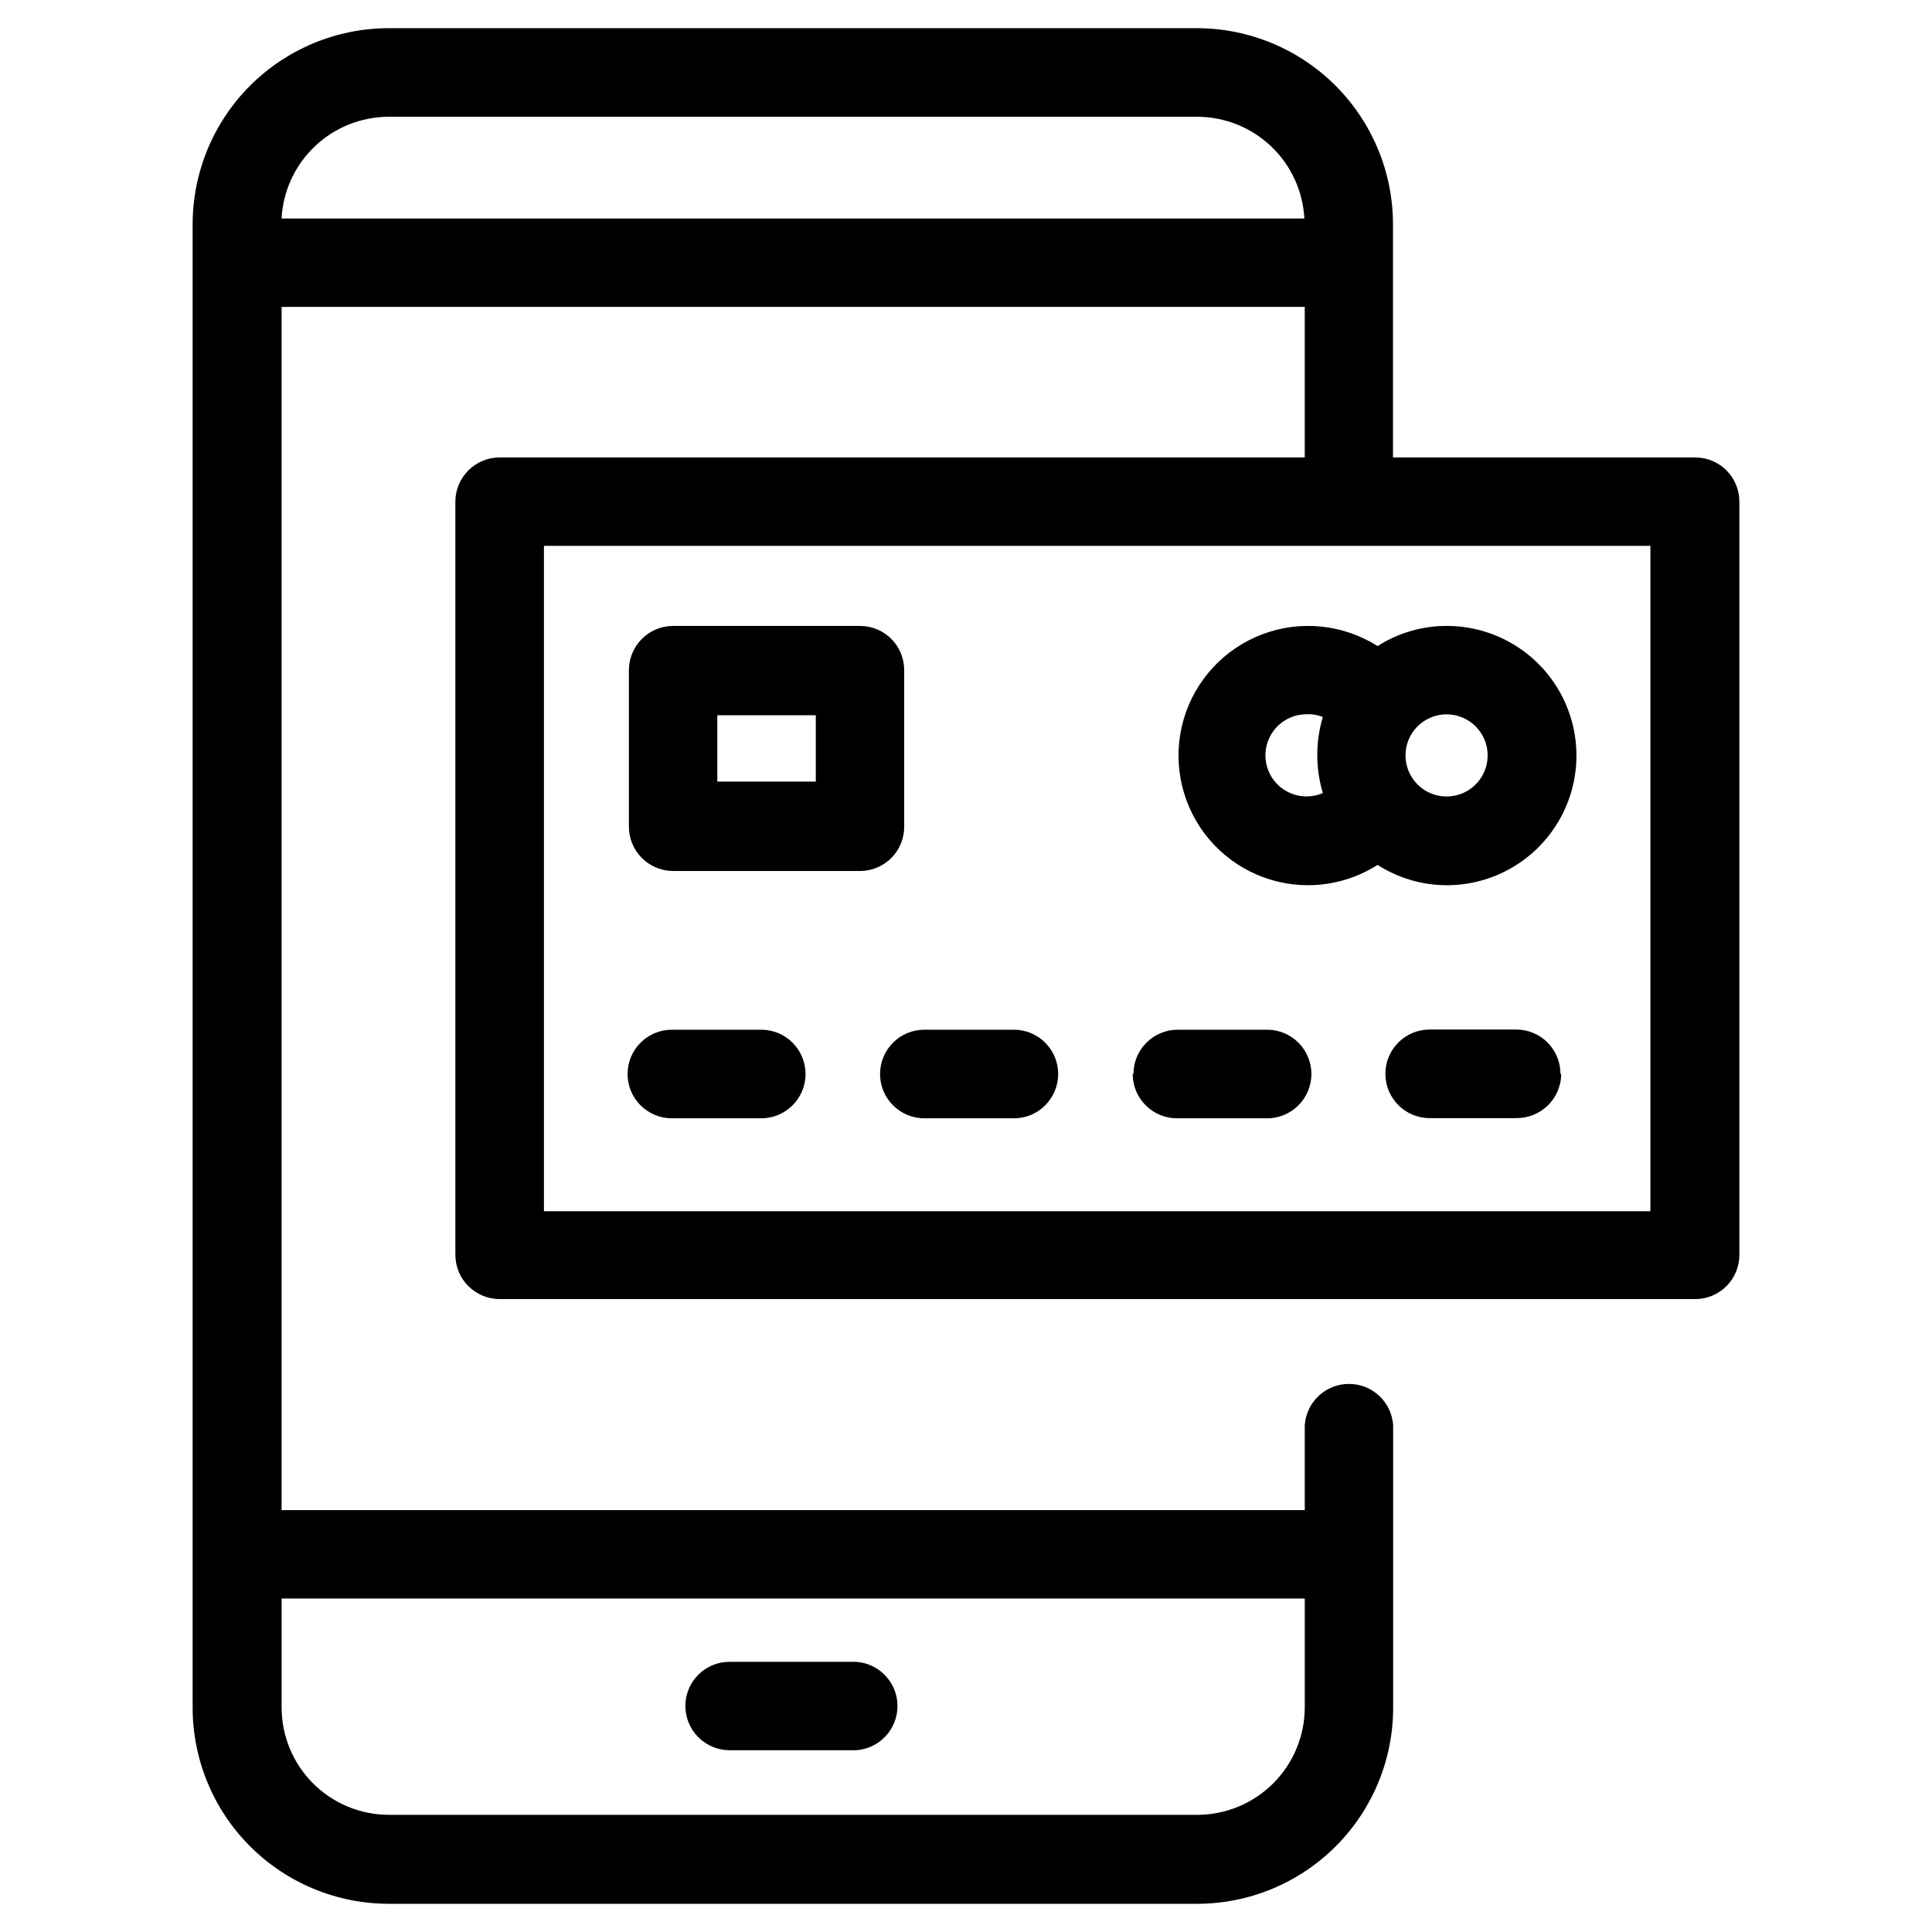 <?xml version="1.0" encoding="UTF-8"?>
<!-- The Best Svg Icon site in the world: iconSvg.co, Visit us! https://iconsvg.co -->
<svg fill="#000000" width="800px" height="800px" version="1.1" viewBox="144 144 512 512" xmlns="http://www.w3.org/2000/svg">
 <path d="m246.94 648.53h214.37c13.781-0.027 26.988-5.523 36.719-15.281 9.73-9.758 15.188-22.98 15.172-36.762v-74.766c-0.402-6.172-5.527-10.969-11.711-10.969-6.188 0-11.309 4.797-11.715 10.969v22.469h-271.15v-318.86h271.15v39.902h-213.36c-6.484 0-11.738 5.254-11.738 11.738v199.56c0 6.484 5.254 11.738 11.738 11.738h316.85c3.106 0 6.086-1.238 8.281-3.441 2.191-2.203 3.418-5.188 3.406-8.297v-199.56c0.012-3.109-1.215-6.094-3.406-8.297-2.195-2.203-5.176-3.441-8.281-3.441h-80.109v-0.352-61.367c0.016-13.77-5.438-26.984-15.156-36.742-9.719-9.758-22.91-15.262-36.684-15.301h-214.37c-13.781 0.027-26.988 5.523-36.719 15.281-9.73 9.758-15.188 22.98-15.176 36.762v392.97c-0.012 13.781 5.445 27.004 15.176 36.762 9.73 9.758 22.938 15.254 36.719 15.281zm334.43-359.87v176.33h-293.22v-176.33zm-91.594 278.96v28.867c-0.012 7.547-3.016 14.777-8.352 20.113-5.336 5.336-12.566 8.34-20.113 8.352h-214.37c-7.523-0.039-14.727-3.055-20.031-8.391-5.305-5.332-8.281-12.551-8.281-20.074v-28.867zm-242.84-392.67h214.37c7.277 0.016 14.273 2.82 19.547 7.832 5.277 5.012 8.43 11.855 8.816 19.125h-271.05c0.383-7.262 3.531-14.098 8.797-19.109s12.246-7.816 19.516-7.848zm78.695 421.14c0-3.109 1.238-6.09 3.441-8.285 2.203-2.191 5.188-3.418 8.297-3.402h33.504c6.172 0.402 10.969 5.527 10.969 11.711 0 6.188-4.797 11.309-10.969 11.715h-33.504c-3.113 0-6.098-1.238-8.301-3.438-2.203-2.203-3.438-5.188-3.438-8.301zm-3.227-221.27h49.527c3.109 0 6.09-1.238 8.281-3.441 2.195-2.203 3.418-5.188 3.406-8.297v-41.465c0.012-3.109-1.211-6.094-3.406-8.297-2.191-2.203-5.172-3.441-8.281-3.441h-49.527c-6.481 0-11.738 5.254-11.738 11.738v41.211c-0.066 3.156 1.141 6.207 3.348 8.465 2.211 2.258 5.234 3.527 8.391 3.527zm11.688-41.262h26.102v17.582h-26.098zm-23.777 95.066c0-6.481 5.254-11.738 11.738-11.738h23.68c6.484 0 11.738 5.258 11.738 11.738 0 6.484-5.254 11.742-11.738 11.742h-23.68c-3.113 0-6.098-1.238-8.301-3.441-2.199-2.199-3.438-5.188-3.438-8.301zm78.645-11.738h23.73c6.481 0 11.738 5.258 11.738 11.738 0 6.484-5.258 11.742-11.738 11.742h-23.73c-6.484 0-11.738-5.258-11.738-11.742 0-6.481 5.254-11.738 11.738-11.738zm55.418 11.738c0-6.481 5.258-11.738 11.738-11.738h23.68c6.484 0 11.738 5.258 11.738 11.738 0 6.484-5.254 11.742-11.738 11.742h-23.879c-3.113 0-6.102-1.238-8.301-3.441-2.203-2.199-3.438-5.188-3.438-8.301zm113.36 0h0.004c-0.027 3.137-1.301 6.133-3.543 8.328-2.242 2.191-5.262 3.402-8.398 3.363h-22.922c-6.484 0-11.738-5.258-11.738-11.738 0-6.484 5.254-11.742 11.738-11.742h22.922c3.121 0 6.117 1.246 8.32 3.457s3.434 5.211 3.418 8.332zm-67.055-50.027c6.516-0.016 12.895-1.887 18.391-5.391 5.473 3.512 11.836 5.383 18.336 5.391 12.277 0 23.621-6.547 29.758-17.18 6.137-10.629 6.137-23.727 0-34.359s-17.48-17.18-29.758-17.18c-6.496-0.008-12.859 1.844-18.336 5.34-9.129-5.785-20.449-6.941-30.559-3.117-10.105 3.824-17.828 12.184-20.84 22.562s-0.961 21.57 5.527 30.215c6.492 8.641 16.672 13.723 27.48 13.719zm0-45.344c1.328 0.012 2.644 0.27 3.879 0.758-1.961 6.574-1.961 13.578 0 20.152-3.039 1.316-6.512 1.18-9.438-0.379-2.926-1.555-4.981-4.359-5.59-7.617-0.605-3.258 0.309-6.613 2.477-9.117 2.172-2.504 5.363-3.883 8.672-3.746zm32.848 0.754v0.004c4.465-1.68 9.504-0.254 12.43 3.516 2.922 3.769 3.051 9.004 0.316 12.91-2.738 3.91-7.699 5.578-12.242 4.121-4.539-1.457-7.606-5.703-7.555-10.473 0.035-4.453 2.793-8.43 6.953-10.023z"/>
</svg>